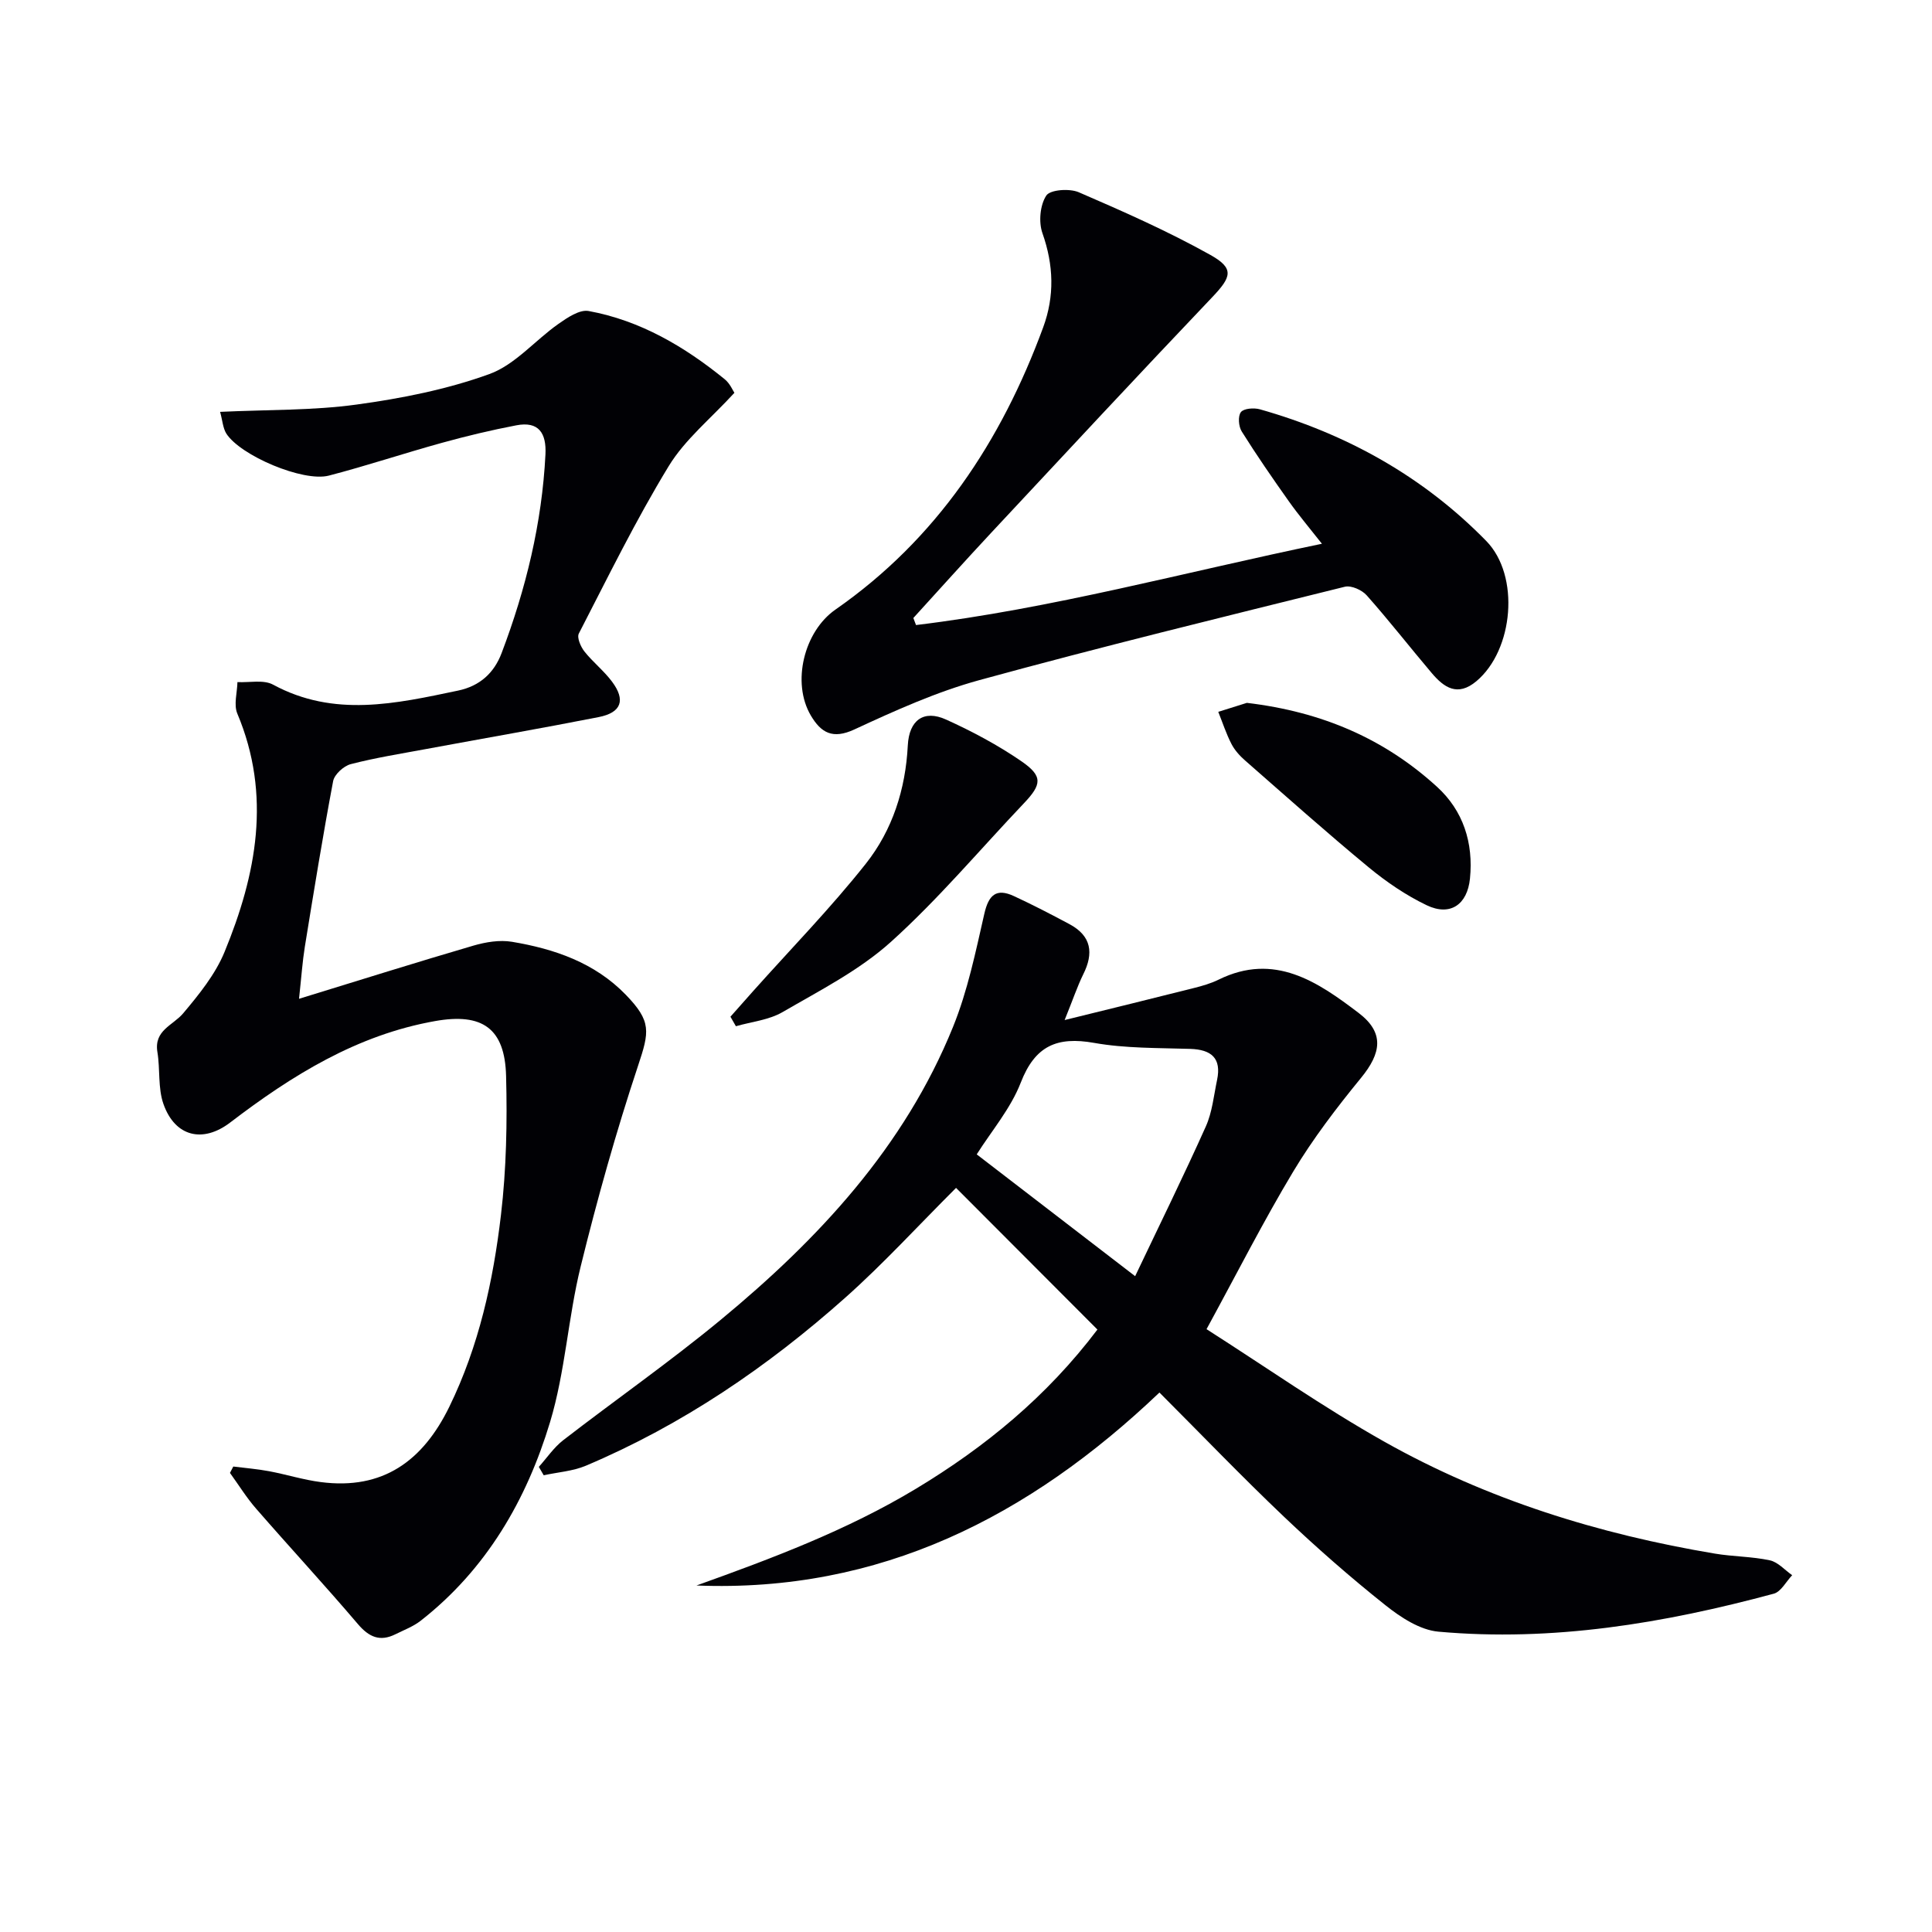 <svg enable-background="new 0 0 400 400" viewBox="0 0 400 400" xmlns="http://www.w3.org/2000/svg"><g fill="#010105"><path d="m220.42 211.19c9.78-2.41 18.26-4.48 26.72-6.62 1.76-.44 3.55-.95 5.17-1.75 11.56-5.69 20.52.47 28.97 6.89 5.4 4.11 4.72 8.32.48 13.49-5.04 6.16-9.92 12.55-14.01 19.36-6.14 10.22-11.55 20.89-17.95 32.63 12.17 7.76 24.13 16.16 36.8 23.29 21.29 11.99 44.4 19.15 68.46 23.18 3.76.63 7.65.59 11.37 1.39 1.68.36 3.09 2.01 4.62 3.08-1.26 1.32-2.31 3.43-3.82 3.83-22.73 6.13-45.8 9.98-69.42 7.86-3.81-.34-7.8-2.95-10.95-5.46-7.28-5.79-14.3-11.95-21.05-18.36-8.67-8.24-16.96-16.88-25.76-25.69-26.99 25.71-57.86 41.46-95.85 39.95 15.61-5.6 31.11-11.41 45.37-19.99 14.37-8.65 27.15-19.12 37.64-33-9.68-9.7-19.28-19.32-29.27-29.33-7.86 7.84-15.01 15.67-22.89 22.69-16.1 14.34-33.79 26.39-53.75 34.83-2.71 1.14-5.81 1.34-8.73 1.98-.34-.58-.68-1.16-1.01-1.74 1.66-1.85 3.1-4.01 5.03-5.51 10.79-8.34 22-16.17 32.51-24.84 20.35-16.79 38.14-35.86 48.22-60.76 3.02-7.45 4.67-15.5 6.47-23.39.89-3.9 2.46-5.38 6.14-3.67 3.89 1.8 7.71 3.78 11.5 5.81 4.55 2.44 5.05 6 2.83 10.41-1.22 2.5-2.11 5.17-3.84 9.44zm14.6 53.03c5.03-10.58 10.02-20.7 14.63-30.99 1.33-2.96 1.65-6.39 2.33-9.63.95-4.53-1.18-6.3-5.57-6.44-6.64-.21-13.39-.09-19.88-1.24-7.7-1.37-12.24.61-15.19 8.22-2.09 5.38-6.07 10.03-9.12 14.86 10.87 8.36 21.28 16.36 32.8 25.22z"/><path d="m45.57 85.27c10.04-.47 19.25-.27 28.25-1.51 9.3-1.27 18.71-3.13 27.49-6.31 5.31-1.92 9.45-6.97 14.29-10.38 1.85-1.3 4.38-3.02 6.26-2.68 10.69 1.96 19.85 7.35 28.2 14.14 1.08.88 1.68 2.35 1.99 2.8-4.87 5.32-10.24 9.65-13.62 15.21-6.81 11.17-12.58 22.98-18.59 34.63-.43.84.38 2.71 1.14 3.69 1.75 2.21 4.04 4 5.72 6.25 2.88 3.84 1.97 6.43-2.77 7.36-11.88 2.34-23.81 4.4-35.72 6.61-5.22.97-10.47 1.8-15.6 3.13-1.46.38-3.38 2.13-3.64 3.52-2.15 11.4-4 22.85-5.86 34.3-.49 3.05-.7 6.15-1.2 10.76 12.73-3.91 24.38-7.58 36.11-11.01 2.54-.74 5.43-1.22 7.99-.79 8.79 1.47 17.1 4.32 23.53 10.94 5.39 5.55 4.91 7.67 2.56 14.73-4.54 13.66-8.44 27.57-11.88 41.56-2.61 10.61-3.19 21.77-6.33 32.19-4.86 16.12-13.18 30.49-26.77 41.13-1.54 1.21-3.47 1.93-5.26 2.82-3.19 1.58-5.45.6-7.76-2.11-6.88-8.08-14.09-15.87-21.06-23.88-2.01-2.3-3.63-4.94-5.43-7.42l.69-1.32c2.48.31 4.97.51 7.42.97 3.58.67 7.1 1.79 10.7 2.25 12.85 1.67 21.14-4.38 26.62-15.62 6.13-12.58 9.07-26.02 10.68-39.7 1.12-9.5 1.31-19.18 1.06-28.75-.25-9.91-4.94-13.11-14.69-11.38-16.2 2.87-29.66 11.25-42.44 21.01-5.62 4.29-11.39 2.98-13.8-3.81-1.18-3.32-.67-7.2-1.26-10.77-.75-4.54 3.22-5.52 5.34-8.04 3.28-3.9 6.65-8.06 8.56-12.7 6.6-16.04 9.77-32.43 2.64-49.36-.77-1.84-.02-4.32.03-6.51 2.48.13 5.39-.54 7.36.52 12.65 6.86 25.44 3.94 38.32 1.24 4.53-.95 7.46-3.67 9.01-7.76 5.03-13.26 8.36-26.91 9.08-41.14.22-4.39-1.38-6.92-6.04-6.02-5.18.99-10.33 2.22-15.42 3.63-7.83 2.16-15.54 4.74-23.39 6.78-5.32 1.38-18.35-4.16-21.24-8.73-.7-1.16-.78-2.71-1.27-4.47z"/><path d="m189.65 129.41c28.11-3.4 55.42-10.9 84.04-16.83-2.56-3.26-4.84-5.95-6.87-8.82-3.36-4.74-6.66-9.52-9.74-14.44-.65-1.04-.81-3.17-.16-4 .6-.77 2.7-.92 3.92-.58 17.94 5.08 33.81 13.9 46.88 27.27 7.03 7.2 5.64 22.56-2.03 29.01-3.91 3.29-6.72 1.34-9.28-1.69-4.52-5.33-8.81-10.85-13.45-16.07-.98-1.11-3.21-2.11-4.53-1.78-25.26 6.27-50.56 12.45-75.66 19.33-8.9 2.44-17.48 6.32-25.89 10.22-4.5 2.08-6.89.68-9-2.88-4.04-6.83-1.41-17.43 5.1-21.95 20.95-14.58 34.32-34.82 43-58.43 2.37-6.44 2.18-12.88-.15-19.48-.82-2.31-.51-5.82.79-7.8.81-1.23 4.81-1.51 6.72-.69 9.24 3.99 18.49 8.08 27.26 12.98 5.02 2.81 4.35 4.57.39 8.74-15.37 16.15-30.55 32.47-45.76 48.77-5.44 5.83-10.76 11.77-16.13 17.66.17.47.36.97.55 1.46z"/><path d="m151.23 210.5c1.56-1.76 3.12-3.53 4.69-5.29 7.82-8.76 16.06-17.2 23.34-26.39 5.52-6.97 8.23-15.42 8.69-24.49.27-5.25 3.31-7.44 7.91-5.36 5.41 2.45 10.73 5.28 15.61 8.64 4.48 3.08 4.23 4.8.52 8.7-9.14 9.62-17.72 19.85-27.54 28.7-6.55 5.9-14.73 10.06-22.44 14.54-2.83 1.64-6.41 1.99-9.65 2.92-.38-.66-.75-1.32-1.13-1.97z"/><path d="m258.15 145.52c15.7 1.86 28.59 7.53 39.39 17.4 5.39 4.92 7.55 11.56 6.8 18.99-.54 5.34-4.05 7.86-8.96 5.51-4.28-2.05-8.34-4.82-12.01-7.85-8.69-7.18-17.11-14.69-25.59-22.12-1.11-.97-2.17-2.15-2.83-3.44-1.09-2.12-1.83-4.41-2.72-6.63 2.27-.72 4.54-1.43 5.92-1.86z"/></g></svg>